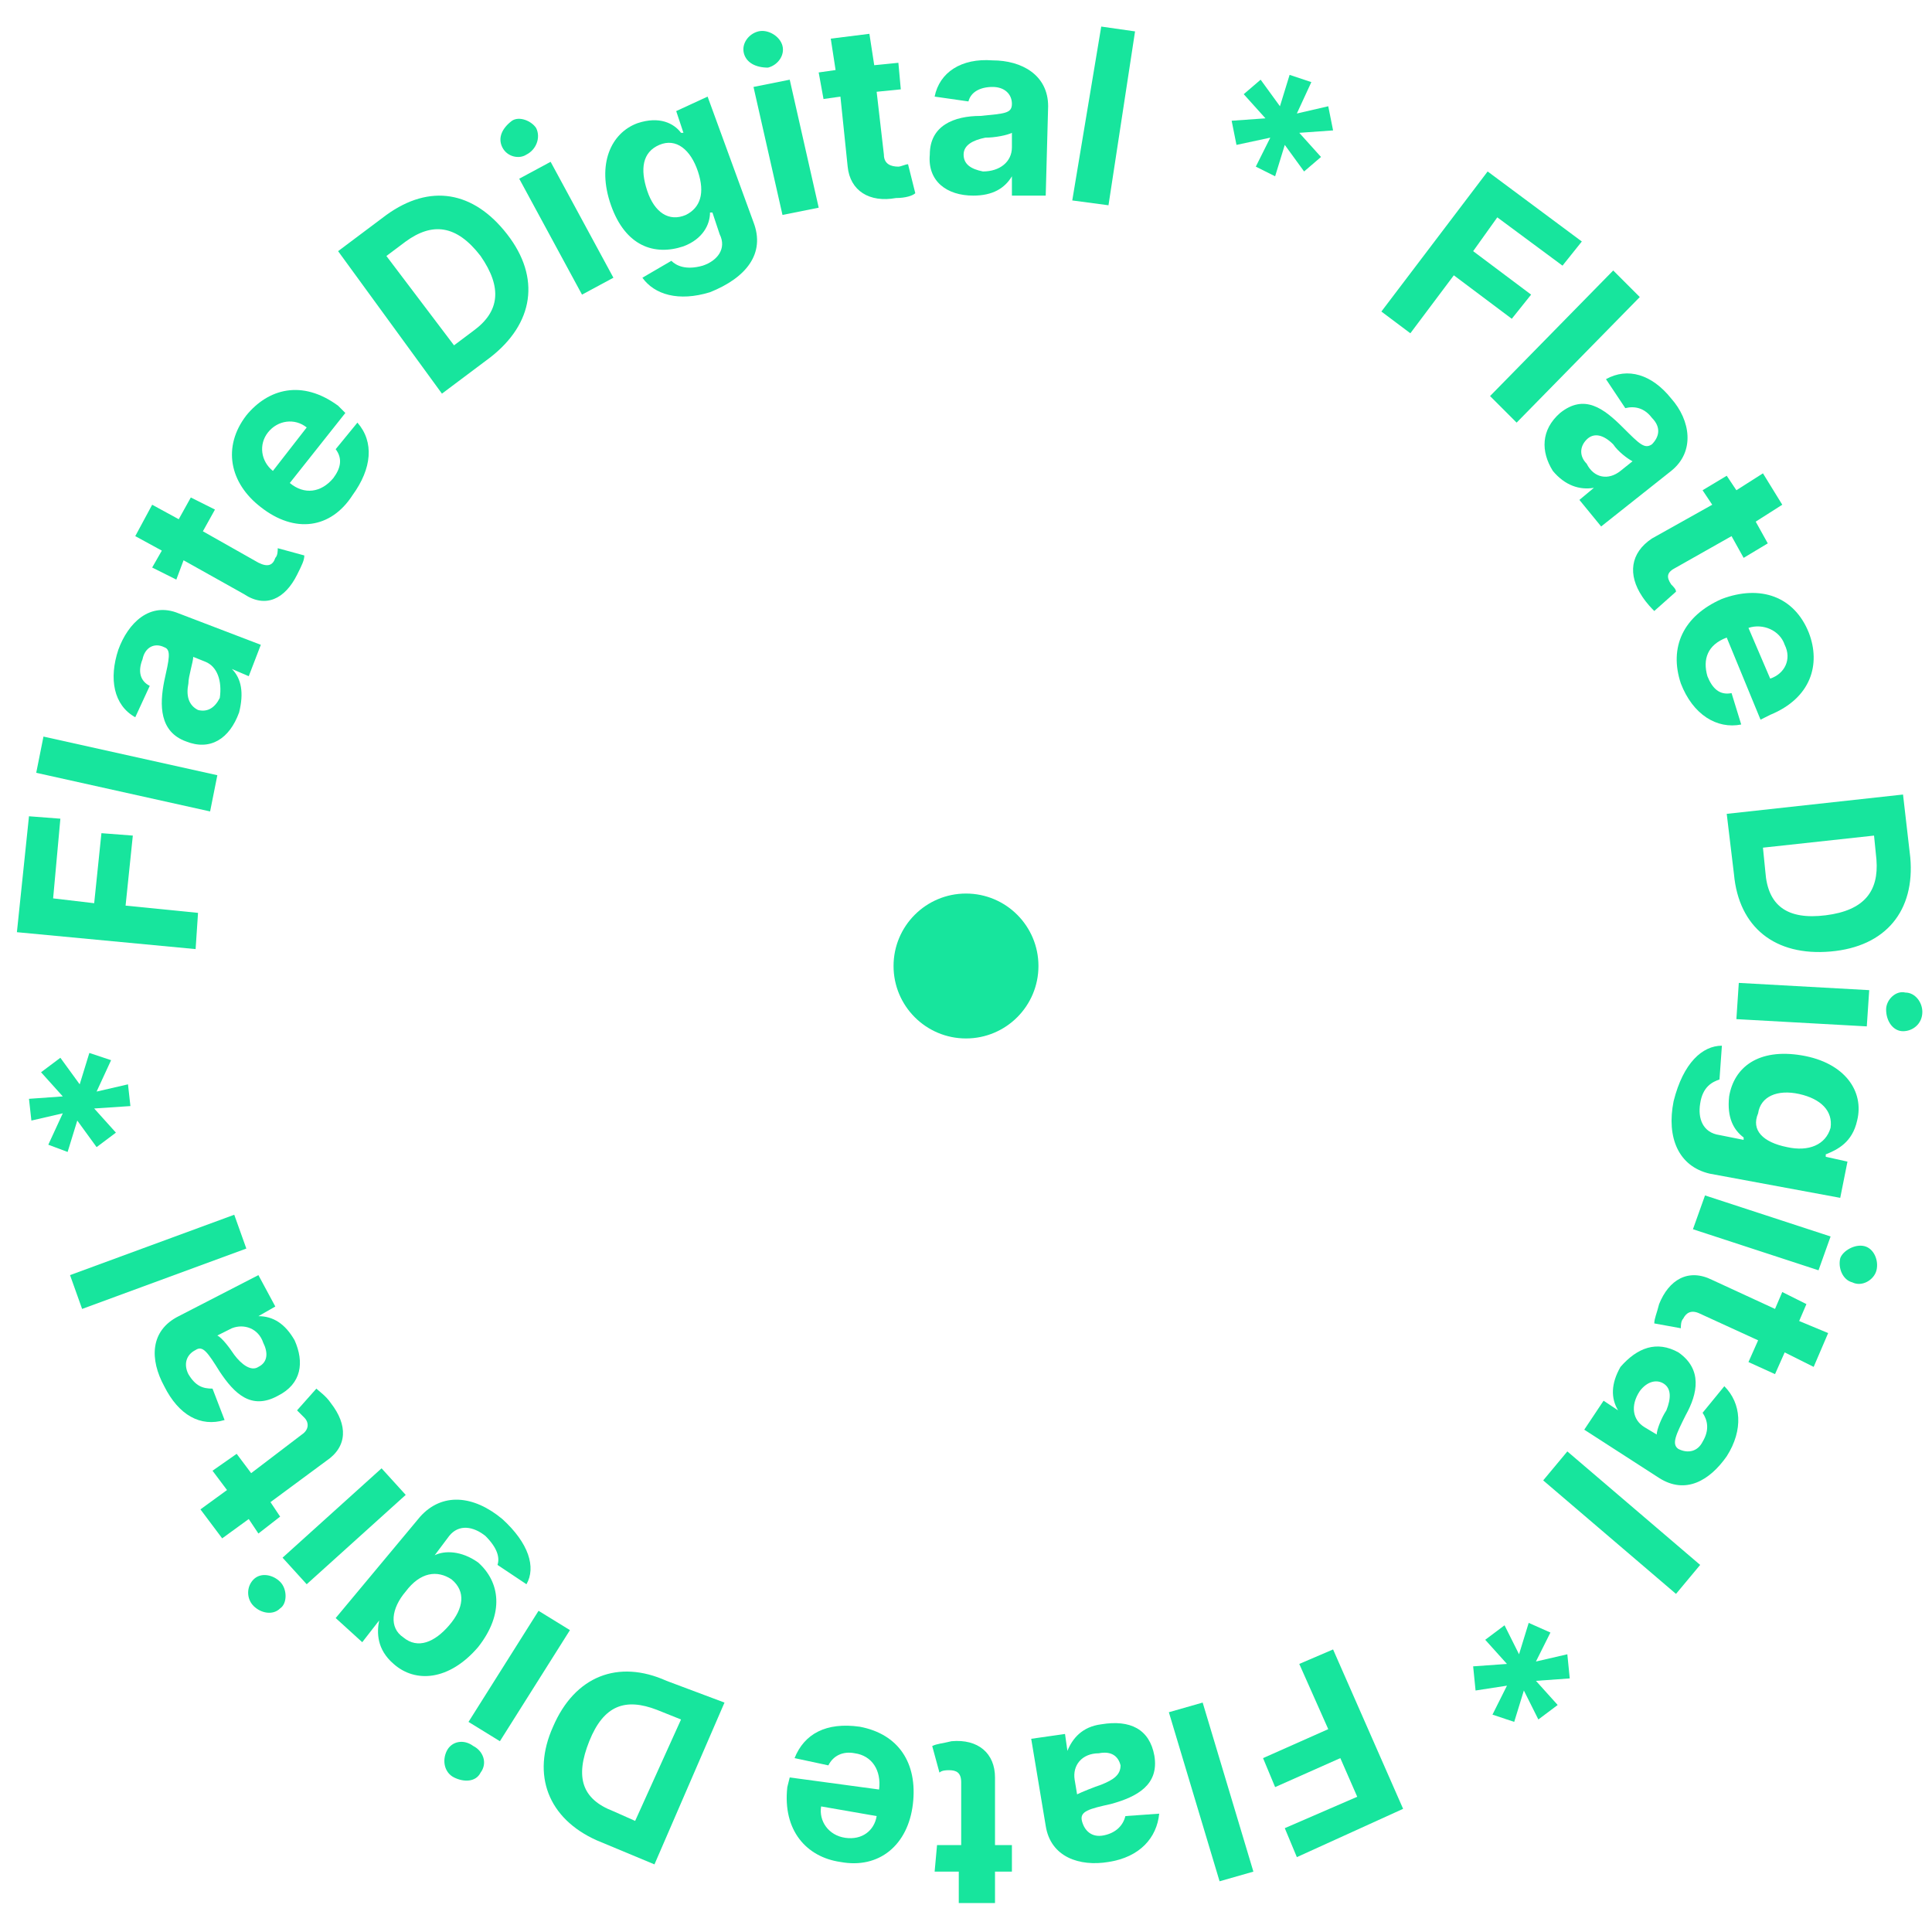 <?xml version="1.0" encoding="UTF-8"?> <svg xmlns="http://www.w3.org/2000/svg" width="80" height="80" viewBox="0 0 80 80" fill="none"> <path d="M61.6 7.1L65.5 10L64.7 11L62 9L61 10.4L63.4 12.2L62.6 13.2L60.2 11.4L58.4 13.8L57.2 12.9L61.6 7.1Z" fill="#17E59D"></path> <path d="M62.8 17.5L61.7 16.4L66.8 11.2L67.9 12.3L62.8 17.5Z" fill="#17E59D"></path> <path d="M64.6 17.1C65.6 16.3 66.4 16.9 67.2 17.7C67.9 18.4 68.1 18.6 68.4 18.4C68.7 18.1 68.8 17.7 68.4 17.3C68.1 16.9 67.7 16.8 67.3 16.9L66.5 15.7C67.4 15.2 68.4 15.5 69.2 16.5C70 17.4 70.2 18.7 69.2 19.5L66.3 21.8L65.4 20.7L66 20.2C65.4 20.3 64.8 20.1 64.3 19.5C63.8 18.7 63.8 17.8 64.6 17.1ZM67.1 19.5L67.6 19.1C67.4 19 67 18.7 66.8 18.4C66.4 18 66 17.9 65.7 18.2C65.4 18.5 65.4 18.9 65.7 19.2C66 19.8 66.6 19.9 67.1 19.5Z" fill="#17E59D"></path> <path d="M72.2 23.1L71.7 22.2L69.4 23.5C69 23.7 69 23.9 69.2 24.2C69.3 24.3 69.4 24.4 69.4 24.5L68.5 25.3C68.4 25.2 68.2 25 68 24.7C67.4 23.8 67.5 22.9 68.4 22.3L70.9 20.9L70.5 20.3L71.5 19.7L71.9 20.3L73 19.6L73.8 20.9L72.7 21.6L73.2 22.5L72.2 23.1Z" fill="#17E59D"></path> <path d="M71.3 24.8C72.9 24.2 74.3 24.7 74.9 26.2C75.4 27.5 75 28.9 73.3 29.6L72.9 29.8L71.5 26.4C70.7 26.7 70.5 27.3 70.7 28C70.9 28.5 71.2 28.8 71.7 28.7L72.1 30C71.1 30.2 70.1 29.6 69.6 28.3C69.1 26.8 69.7 25.5 71.3 24.8ZM73.3 28.1C73.9 27.9 74.2 27.3 73.9 26.7C73.7 26.1 73 25.8 72.4 26L73.3 28.1Z" fill="#17E59D"></path> <path d="M71.5 33.7L78.8 32.9L79.1 35.5C79.3 37.7 78.1 39.2 75.8 39.4C73.5 39.6 72 38.4 71.8 36.2L71.5 33.7ZM73.1 36.1C73.2 37.5 74 38.1 75.6 37.9C77.2 37.7 77.8 36.9 77.7 35.6L77.6 34.6L73 35.1L73.1 36.1Z" fill="#17E59D"></path> <path d="M77.4 41L77.3 42.5L71.9 42.2L72 40.7L77.4 41ZM78.9 41.1C79.3 41.1 79.6 41.5 79.6 41.9C79.6 42.4 79.2 42.7 78.8 42.7C78.4 42.7 78.1 42.3 78.1 41.8C78.1 41.4 78.5 41 78.9 41.1Z" fill="#17E59D"></path> <path d="M71.3 43.3L71.2 44.7C70.9 44.8 70.5 45 70.4 45.7C70.3 46.3 70.5 46.9 71.2 47L72.2 47.2V47.1C71.8 46.8 71.5 46.3 71.6 45.4C71.8 44.2 72.8 43.4 74.6 43.7C76.4 44 77.2 45.2 76.9 46.4C76.7 47.3 76.1 47.6 75.6 47.8V47.9L76.5 48.1L76.2 49.6L70.8 48.6C69.5 48.3 69 47.1 69.3 45.6C69.7 44 70.5 43.3 71.3 43.3ZM74 47.5C74.9 47.7 75.6 47.4 75.8 46.7C75.9 46 75.4 45.5 74.5 45.3C73.6 45.1 72.9 45.4 72.8 46.1C72.5 46.8 73 47.3 74 47.5Z" fill="#17E59D"></path> <path d="M75.801 51.2L75.301 52.6L70.101 50.9L70.601 49.5L75.801 51.2ZM77.201 51.6C77.601 51.7 77.801 52.2 77.701 52.6C77.601 53 77.101 53.3 76.701 53.1C76.301 53 76.101 52.5 76.201 52.1C76.301 51.8 76.801 51.5 77.201 51.6Z" fill="#17E59D"></path> <path d="M72.4 56.4L72.8 55.5L70.4 54.4C70 54.2 69.8 54.4 69.7 54.6C69.6 54.7 69.6 54.9 69.6 55L68.5 54.8C68.5 54.6 68.6 54.4 68.7 54C69.1 53 69.9 52.5 70.9 53L73.5 54.2L73.8 53.5L74.8 54L74.5 54.7L75.7 55.2L75.1 56.6L73.9 56L73.5 56.9L72.4 56.4Z" fill="#17E59D"></path> <path d="M69.501 56C70.501 56.7 70.301 57.7 69.801 58.6C69.401 59.4 69.201 59.8 69.501 60C69.901 60.2 70.301 60.1 70.501 59.7C70.801 59.2 70.701 58.8 70.501 58.5L71.401 57.4C72.101 58.1 72.201 59.2 71.501 60.3C70.801 61.3 69.801 61.9 68.701 61.2L65.601 59.2L66.401 58L67.001 58.4C66.701 57.9 66.701 57.3 67.101 56.6C67.801 55.8 68.601 55.5 69.501 56ZM68.101 59.1L68.601 59.4C68.601 59.2 68.801 58.7 69.001 58.4C69.201 57.9 69.201 57.5 68.901 57.3C68.601 57.1 68.201 57.2 67.901 57.6C67.501 58.2 67.601 58.8 68.101 59.1Z" fill="#17E59D"></path> <path d="M63.9 61.3L64.9 60.1L70.4 64.8L69.4 66L63.9 61.3Z" fill="#17E59D"></path> <path d="M62.9 68.5L63.3 67.2L64.2 67.6L63.6 68.8L64.9 68.5L65 69.5L63.6 69.6L64.5 70.6L63.7 71.2L63.1 70L62.7 71.3L61.8 71L62.4 69.8L61.1 70L61 69L62.4 68.9L61.5 67.9L62.3 67.3L62.9 68.5Z" fill="#17E59D"></path> <path d="M58.1 74.9L53.7 76.9L53.2 75.7L56.2 74.4L55.5 72.8L52.8 74L52.3 72.8L55 71.6L53.8 68.9L55.2 68.3L58.1 74.9Z" fill="#17E59D"></path> <path d="M48.4 70.9L49.8 70.5L51.9 77.5L50.5 77.9L48.4 70.9Z" fill="#17E59D"></path> <path d="M47.8 72.7C48 73.9 47.1 74.4 46 74.7C45.1 74.9 44.7 75 44.8 75.4C44.9 75.8 45.2 76.1 45.7 76C46.2 75.9 46.5 75.6 46.6 75.2L48 75.1C47.9 76.1 47.2 76.9 45.9 77.1C44.7 77.3 43.5 76.9 43.3 75.6L42.7 72L44.1 71.8L44.2 72.5C44.4 72 44.8 71.5 45.6 71.4C46.8 71.2 47.6 71.6 47.8 72.7ZM44.5 73.7L44.6 74.3C44.8 74.2 45.3 74 45.6 73.9C46.1 73.7 46.4 73.5 46.4 73.1C46.3 72.7 46 72.5 45.5 72.6C44.8 72.6 44.4 73.1 44.5 73.7Z" fill="#17E59D"></path> <path d="M38.801 76.4H39.801V73.8C39.801 73.4 39.601 73.3 39.301 73.3C39.201 73.3 39.001 73.3 38.901 73.4L38.601 72.3C38.801 72.2 39.001 72.2 39.401 72.1C40.501 72 41.201 72.6 41.201 73.6V76.4H41.901V77.5H41.201V78.8H39.701V77.5H38.701L38.801 76.4Z" fill="#17E59D"></path> <path d="M37.801 74.7C37.601 76.4 36.401 77.4 34.801 77.1C33.401 76.9 32.401 75.8 32.601 74L32.701 73.6L36.401 74.1C36.501 73.3 36.101 72.7 35.401 72.6C34.901 72.5 34.501 72.7 34.301 73.1L32.901 72.8C33.301 71.8 34.201 71.3 35.601 71.5C37.201 71.8 38.001 73 37.801 74.7ZM34.001 74.8C33.901 75.4 34.301 76 35.001 76.1C35.701 76.2 36.201 75.8 36.301 75.2L34.001 74.8Z" fill="#17E59D"></path> <path d="M30 70.5L27.1 77.2L24.7 76.2C22.7 75.3 22 73.5 22.9 71.5C23.8 69.4 25.6 68.7 27.6 69.6L30 70.5ZM27.2 70.8C25.9 70.3 25 70.6 24.4 72.1C23.8 73.6 24.1 74.5 25.4 75L26.3 75.4L28.2 71.2L27.2 70.8Z" fill="#17E59D"></path> <path d="M19.9 73.4C19.7 73.8 19.2 73.8 18.8 73.6C18.4 73.4 18.3 72.9 18.5 72.5C18.7 72.1 19.2 72 19.6 72.3C20 72.5 20.2 73 19.9 73.4ZM20.7 72.1L19.4 71.3L22.3 66.7L23.6 67.5L20.7 72.1Z" fill="#17E59D"></path> <path d="M21.8 65.6L20.6 64.8C20.7 64.5 20.6 64.1 20.1 63.6C19.6 63.2 19 63.1 18.6 63.6L18 64.4C18.4 64.2 19.1 64.2 19.8 64.7C20.7 65.5 20.9 66.8 19.8 68.2C18.6 69.6 17.2 69.7 16.3 68.9C15.6 68.3 15.6 67.6 15.7 67.1L15 68L13.9 67L17.4 62.8C18.3 61.8 19.6 61.9 20.8 62.9C21.9 63.9 22.2 64.9 21.8 65.6ZM16.8 65.9C16.2 66.6 16.1 67.4 16.7 67.8C17.3 68.3 18 68 18.6 67.3C19.2 66.6 19.3 65.9 18.7 65.4C18.1 65 17.4 65.1 16.8 65.9Z" fill="#17E59D"></path> <path d="M11.6 66.6C11.3 66.9 10.8 66.8 10.5 66.5C10.2 66.2 10.2 65.7 10.5 65.4C10.8 65.1 11.3 65.2 11.6 65.5C11.9 65.8 11.9 66.4 11.6 66.6ZM12.7 65.6L11.7 64.5L15.8 60.8L16.8 61.9L12.7 65.6Z" fill="#17E59D"></path> <path d="M9.8 60.2L10.4 61L12.5 59.4C12.8 59.2 12.8 58.9 12.6 58.7C12.5 58.6 12.4 58.5 12.3 58.4L13.1 57.5C13.2 57.6 13.5 57.8 13.7 58.1C14.4 59 14.4 59.9 13.5 60.5L11.2 62.2L11.6 62.8L10.7 63.5L10.3 62.9L9.2 63.7L8.3 62.5L9.4 61.7L8.8 60.9L9.8 60.2Z" fill="#17E59D"></path> <path d="M11.5 57.8C10.4 58.4 9.7 57.7 9.1 56.8C8.6 56 8.4 55.7 8.1 55.9C7.7 56.1 7.6 56.5 7.8 56.9C8.1 57.4 8.4 57.5 8.8 57.5L9.3 58.8C8.3 59.1 7.4 58.6 6.8 57.4C6.2 56.3 6.2 55.1 7.4 54.5L10.7 52.8L11.4 54.1L10.7 54.5C11.3 54.5 11.8 54.8 12.2 55.5C12.6 56.4 12.5 57.3 11.5 57.8ZM9.6 55L9 55.3C9.2 55.4 9.5 55.8 9.7 56.1C10 56.5 10.4 56.8 10.7 56.6C11.1 56.4 11.1 56 10.9 55.6C10.7 55 10.1 54.8 9.6 55Z" fill="#17E59D"></path> <path d="M9.7 50.3L10.2 51.7L3.4 54.2L2.9 52.8L9.7 50.3Z" fill="#17E59D"></path> <path d="M3.9 45.9L4.8 46.9L4 47.5L3.2 46.4L2.8 47.7L2 47.4L2.6 46.1L1.3 46.4L1.2 45.5L2.6 45.4L1.7 44.4L2.5 43.8L3.3 44.9L3.7 43.6L4.6 43.9L4 45.2L5.3 44.9L5.4 45.8L3.9 45.9Z" fill="#17E59D"></path> <path d="M0.7 38.6L1.2 33.8L2.5 33.9L2.2 37.2L3.9 37.4L4.2 34.5L5.5 34.6L5.2 37.5L8.2 37.8L8.1 39.3L0.7 38.6Z" fill="#17E59D"></path> <path d="M9 32.1L8.7 33.6L1.5 32L1.8 30.5L9 32.1Z" fill="#17E59D"></path> <path d="M7.701 30.7C6.601 30.3 6.601 29.2 6.801 28.2C7.001 27.3 7.101 26.9 6.801 26.8C6.401 26.6 6.001 26.8 5.901 27.3C5.701 27.8 5.801 28.2 6.201 28.4L5.601 29.7C4.701 29.2 4.501 28.1 4.901 26.9C5.301 25.8 6.201 24.9 7.401 25.4L10.8 26.7L10.3 28L9.601 27.7C10.001 28.1 10.101 28.7 9.901 29.5C9.501 30.6 8.701 31.1 7.701 30.7ZM8.501 27.4L8.001 27.2C8.001 27.4 7.801 28 7.801 28.3C7.701 28.8 7.801 29.2 8.201 29.4C8.601 29.5 8.901 29.3 9.101 28.9C9.201 28.2 9.001 27.6 8.501 27.4Z" fill="#17E59D"></path> <path d="M8.901 21.1L8.401 22L10.701 23.3C11.101 23.5 11.301 23.4 11.401 23.1C11.501 23 11.501 22.8 11.501 22.7L12.601 23C12.601 23.2 12.501 23.4 12.301 23.8C11.801 24.8 11.001 25.2 10.101 24.6L7.601 23.2L7.301 24L6.301 23.5L6.701 22.8L5.601 22.2L6.301 20.9L7.401 21.5L7.901 20.6L8.901 21.1Z" fill="#17E59D"></path> <path d="M10.8 21C9.5 20 9.2 18.5 10.2 17.2C11.1 16.1 12.5 15.7 14 16.8L14.3 17.1L12 20C12.6 20.5 13.3 20.4 13.8 19.8C14.1 19.4 14.2 19 13.9 18.6L14.8 17.5C15.5 18.3 15.4 19.4 14.6 20.5C13.7 21.9 12.2 22.1 10.8 21ZM12.7 17.7C12.2 17.3 11.5 17.4 11.1 17.9C10.7 18.4 10.8 19.1 11.3 19.5L12.7 17.7Z" fill="#17E59D"></path> <path d="M18.3 16.3L14 10.4L16 8.9C17.8 7.6 19.6 7.9 21 9.7C22.4 11.5 22.1 13.4 20.3 14.8L18.3 16.3ZM19.6 13.7C20.7 12.9 20.8 11.9 19.9 10.6C18.9 9.3 17.9 9.2 16.8 10L16 10.6L18.8 14.3L19.6 13.7Z" fill="#17E59D"></path> <path d="M20.8 6.1C20.6 5.7 20.8 5.3 21.2 5C21.5 4.8 22 5 22.2 5.3C22.4 5.7 22.2 6.2 21.8 6.4C21.5 6.6 21 6.5 20.8 6.1ZM21.5 7.4L22.8 6.7L25.4 11.5L24.1 12.2L21.5 7.4Z" fill="#17E59D"></path> <path d="M26.6 11.5L27.8 10.8C28 11 28.4 11.2 29.1 11C29.7 10.8 30.1 10.3 29.8 9.7L29.5 8.8H29.4C29.4 9.3 29.1 9.9 28.3 10.2C27.1 10.6 25.9 10.2 25.3 8.5C24.7 6.8 25.3 5.5 26.4 5.1C27.3 4.8 27.9 5.1 28.2 5.5H28.3L28 4.6L29.3 4L31.2 9.2C31.7 10.5 30.9 11.5 29.4 12.1C28.1 12.5 27.1 12.2 26.6 11.5ZM28.9 7.1C28.6 6.2 28 5.7 27.3 6C26.6 6.3 26.5 7 26.8 7.9C27.1 8.8 27.7 9.2 28.4 8.9C29 8.6 29.2 8 28.9 7.1Z" fill="#17E59D"></path> <path d="M30.801 2.2C30.701 1.8 31.001 1.4 31.401 1.3C31.801 1.2 32.301 1.5 32.401 1.9C32.501 2.3 32.201 2.7 31.801 2.8C31.301 2.8 30.901 2.6 30.801 2.2ZM31.201 3.6L32.701 3.3L33.901 8.6L32.401 8.9L31.201 3.6Z" fill="#17E59D"></path> <path d="M37.3 3.7L36.3 3.8L36.6 6.4C36.6 6.8 36.9 6.9 37.2 6.9C37.3 6.9 37.5 6.8 37.6 6.8L37.9 8C37.8 8.1 37.5 8.2 37.1 8.2C36 8.4 35.2 7.9 35.1 6.9L34.8 4L34.1 4.1L33.9 3L34.6 2.9L34.4 1.6L36 1.4L36.2 2.7L37.2 2.6L37.3 3.7Z" fill="#17E59D"></path> <path d="M38.501 6.4C38.501 5.2 39.501 4.8 40.601 4.8C41.601 4.7 41.901 4.7 41.901 4.3C41.901 3.9 41.601 3.6 41.101 3.6C40.601 3.6 40.201 3.8 40.101 4.2L38.701 4C38.901 3 39.801 2.4 41.101 2.5C42.301 2.5 43.401 3.1 43.401 4.4L43.301 8.1H41.901V7.3C41.601 7.8 41.101 8.1 40.301 8.1C39.201 8.1 38.401 7.5 38.501 6.4ZM41.901 6.1V5.5C41.701 5.6 41.201 5.7 40.801 5.7C40.301 5.8 39.901 6 39.901 6.4C39.901 6.8 40.201 7 40.701 7.1C41.401 7.1 41.901 6.7 41.901 6.1Z" fill="#17E59D"></path> <path d="M45.9 8.5L44.4 8.3L45.6 1.1L47 1.3L45.9 8.5Z" fill="#17E59D"></path> <path d="M52.6 5.7L51.2 6L51 5L52.4 4.9L51.5 3.9L52.2 3.3L53 4.4L53.4 3.1L54.3 3.4L53.7 4.7L55 4.4L55.2 5.4L53.8 5.5L54.7 6.5L54 7.1L53.2 6L52.8 7.3L52 6.9L52.6 5.7Z" fill="#17E59D"></path> <path d="M40 43C41.657 43 43 41.657 43 40C43 38.343 41.657 37 40 37C38.343 37 37 38.343 37 40C37 41.657 38.343 43 40 43Z" fill="#17E59D"></path> </svg> 